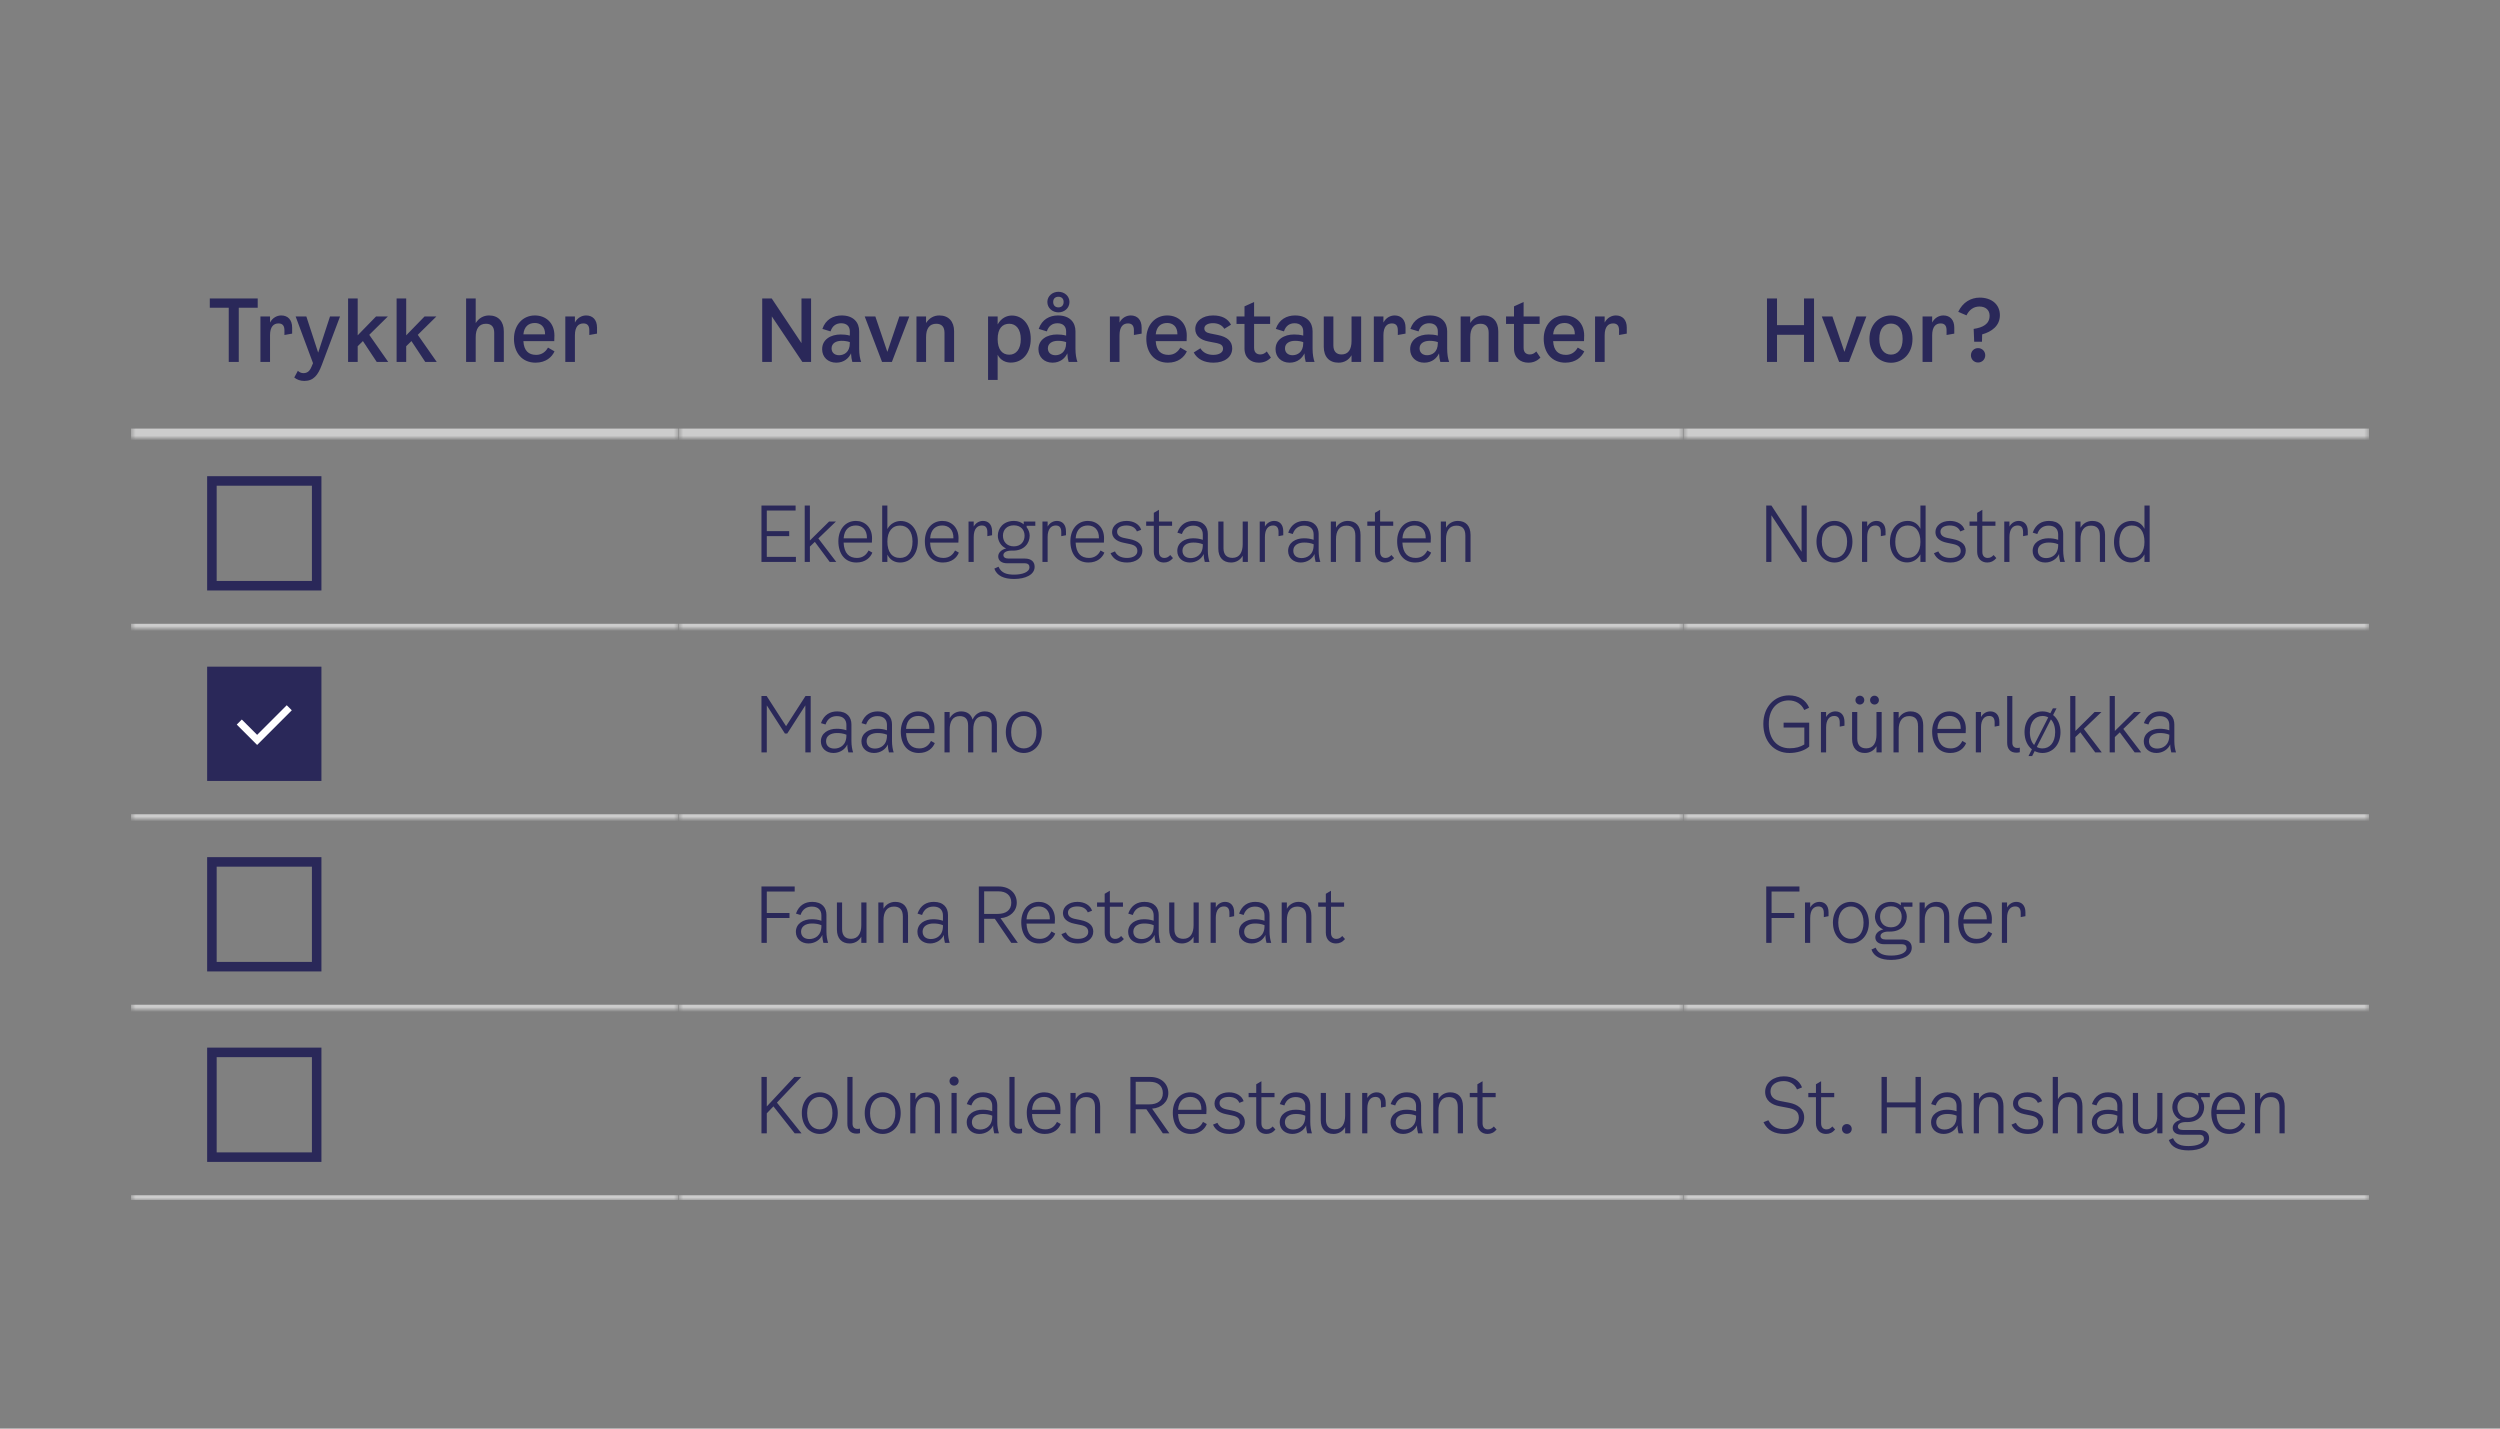 <svg width="525" height="300" viewBox="0 0 525 300" fill="none" xmlns="http://www.w3.org/2000/svg">
<rect x="0" y="0" width="525" height="300" fill="#808080" stroke="none"/>
<g clip-path="url(#clip0_892_13596)">
<g clip-path="url(#clip1_892_13596)">
<mask id="path-1-inside-1_892_13596" fill="white">
<path d="M27.5 48H142.5V92H27.5V48Z"/>
</mask>
<path d="M142.5 92V90H27.5V92V94H142.5V92Z" fill="#CCCCCC" mask="url(#path-1-inside-1_892_13596)"/>
<path d="M54.12 62.68V64.624H50.142V76H48.036V64.624H44.058V62.68H54.12ZM59.064 66.244C60.45 66.244 61.35 67.162 61.35 68.8V70.06L59.73 70.348V69.376C59.73 68.512 59.424 67.918 58.488 67.918C57.462 67.918 56.706 68.602 56.706 70.42V76H54.69V66.46H56.706V67.738C57.246 66.676 58.236 66.244 59.064 66.244ZM69.3 66.46H71.406L67.536 76.738C66.78 78.736 65.862 79.996 63.9 79.996C63.108 79.996 62.352 79.744 61.794 79.276L62.55 77.872C62.91 78.196 63.27 78.358 63.738 78.358C64.476 78.358 65.016 77.998 65.412 77.026L65.736 76.27L62.082 66.46H64.332L66.816 74.056L69.3 66.46ZM79.11 76L76.212 71.626L75.114 72.706V76H73.098V62.68H75.114V70.42L78.966 66.46H81.45L77.544 70.312L81.522 76H79.11ZM89.299 76L86.401 71.626L85.303 72.706V76H83.287V62.68H85.303V70.42L89.155 66.46H91.639L87.733 70.312L91.711 76H89.299ZM102.705 66.244C104.649 66.244 105.801 67.504 105.801 69.574V76H103.785V69.898C103.785 68.584 103.155 67.99 102.057 67.99C100.635 67.99 99.897 68.98 99.897 70.834V76H97.881V62.68H99.897V67.846C100.545 66.82 101.517 66.244 102.705 66.244ZM115.079 72.994L116.447 73.786C115.907 74.974 114.647 76.162 112.469 76.162C109.643 76.162 107.933 74.074 107.933 71.14C107.933 68.242 109.787 66.244 112.325 66.244C114.575 66.244 116.429 67.756 116.429 70.456L116.393 71.644H109.913C110.021 73.66 111.011 74.524 112.595 74.524C113.765 74.524 114.575 73.894 115.079 72.994ZM112.325 67.828C111.101 67.828 110.075 68.476 109.913 70.204H114.467C114.485 68.512 113.441 67.828 112.325 67.828ZM123.089 66.244C124.475 66.244 125.375 67.162 125.375 68.8V70.06L123.755 70.348V69.376C123.755 68.512 123.449 67.918 122.513 67.918C121.487 67.918 120.731 68.602 120.731 70.42V76H118.715V66.46H120.731V67.738C121.271 66.676 122.261 66.244 123.089 66.244Z" fill="#2A2859"/>
<mask id="path-4-inside-2_892_13596" fill="white">
<path d="M27.5 92H142.5V132H27.5V92Z"/>
</mask>
<path d="M142.5 132V131H27.5V132V133H142.5V132Z" fill="#CCCCCC" mask="url(#path-4-inside-2_892_13596)"/>
<rect x="44.5" y="101" width="22" height="22" stroke="#2A2859" stroke-width="2"/>
<mask id="path-7-inside-3_892_13596" fill="white">
<path d="M27.5 132H142.5V172H27.5V132Z"/>
</mask>
<path d="M142.5 172V171H27.5V172V173H142.5V172Z" fill="#CCCCCC" mask="url(#path-7-inside-3_892_13596)"/>
<rect x="44.5" y="141" width="22" height="22" fill="#2A2859"/>
<rect x="44.5" y="141" width="22" height="22" stroke="#2A2859" stroke-width="2"/>
<path fill-rule="evenodd" clip-rule="evenodd" d="M61.278 149.161L53.998 156.441L49.717 152.161L50.778 151.1L53.998 154.32L60.217 148.1L61.278 149.161Z" fill="white"/>
<mask id="path-11-inside-4_892_13596" fill="white">
<path d="M27.5 172H142.5V212H27.5V172Z"/>
</mask>
<path d="M142.5 212V211H27.5V212V213H142.5V212Z" fill="#CCCCCC" mask="url(#path-11-inside-4_892_13596)"/>
<rect x="44.5" y="181" width="22" height="22" stroke="#2A2859" stroke-width="2"/>
<mask id="path-14-inside-5_892_13596" fill="white">
<path d="M27.5 212H142.5V252H27.5V212Z"/>
</mask>
<path d="M142.5 252V251H27.5V252V253H142.5V252Z" fill="#CCCCCC" mask="url(#path-14-inside-5_892_13596)"/>
<rect x="44.5" y="221" width="22" height="22" stroke="#2A2859" stroke-width="2"/>
</g>
<g clip-path="url(#clip2_892_13596)">
<mask id="path-17-inside-6_892_13596" fill="white">
<path d="M142.5 48H353.5V92H142.5V48Z"/>
</mask>
<path d="M353.5 92V90H142.5V92V94H353.5V92Z" fill="#CCCCCC" mask="url(#path-17-inside-6_892_13596)"/>
<path d="M168.31 62.68H170.326V76H168.49L162.082 66.442V76H160.066V62.68H162.064L168.31 72.058V62.68ZM180.839 76H178.985C178.841 75.514 178.751 74.938 178.715 74.2C178.265 75.19 177.257 76.162 175.601 76.162C173.873 76.162 172.649 74.992 172.649 73.336C172.649 71.266 174.485 70.24 176.537 70.24C177.185 70.24 177.797 70.294 178.463 70.474V69.574C178.463 68.548 177.815 67.882 176.645 67.882C175.547 67.882 174.773 68.476 174.413 69.592L172.703 69.07C173.387 67.054 175.025 66.244 176.735 66.244C179.273 66.244 180.425 67.738 180.425 69.556V73.246C180.425 74.38 180.605 75.388 180.839 76ZM178.463 72.058V71.842C177.887 71.644 177.329 71.572 176.735 71.572C175.547 71.572 174.629 72.112 174.629 73.156C174.629 74.038 175.259 74.596 176.213 74.596C177.185 74.596 178.463 74.02 178.463 72.058ZM188.863 66.46H190.951L187.297 76H185.227L181.591 66.46H183.823L186.343 73.894L188.863 66.46ZM197.264 66.244C199.208 66.244 200.36 67.504 200.36 69.574V76H198.344V69.898C198.344 68.584 197.714 67.99 196.616 67.99C195.194 67.99 194.474 68.98 194.474 70.834V76H192.458V66.46H194.474V67.828C195.122 66.82 196.076 66.244 197.264 66.244ZM212.495 66.262C214.799 66.262 216.455 68.224 216.455 71.14C216.455 74.128 214.781 76.144 212.261 76.144C211.181 76.144 210.119 75.676 209.507 74.506V79.78H207.491V66.46H209.507V68.134C210.245 66.802 211.397 66.262 212.495 66.262ZM211.955 74.488C213.341 74.488 214.367 73.372 214.367 71.23C214.367 69.088 213.341 67.99 211.955 67.99C210.479 67.99 209.507 68.998 209.507 71.212C209.507 73.426 210.479 74.488 211.955 74.488ZM222.266 65.596C221.006 65.596 219.944 64.678 219.944 63.418C219.944 62.176 221.006 61.276 222.266 61.276C223.544 61.276 224.588 62.176 224.588 63.418C224.588 64.678 223.544 65.596 222.266 65.596ZM222.266 62.32C221.636 62.32 221.168 62.68 221.168 63.418C221.168 64.156 221.636 64.552 222.266 64.552C222.896 64.552 223.364 64.156 223.364 63.418C223.364 62.68 222.896 62.32 222.266 62.32ZM226.262 76H224.408C224.264 75.514 224.174 74.938 224.138 74.2C223.688 75.19 222.68 76.162 221.024 76.162C219.296 76.162 218.072 74.992 218.072 73.336C218.072 71.266 219.908 70.24 221.96 70.24C222.608 70.24 223.22 70.294 223.886 70.474V69.574C223.886 68.548 223.238 67.882 222.068 67.882C220.97 67.882 220.196 68.476 219.836 69.592L218.126 69.07C218.81 67.054 220.448 66.244 222.158 66.244C224.696 66.244 225.848 67.738 225.848 69.556V73.246C225.848 74.38 226.028 75.388 226.262 76ZM223.886 72.058V71.842C223.31 71.644 222.752 71.572 222.158 71.572C220.97 71.572 220.052 72.112 220.052 73.156C220.052 74.038 220.682 74.596 221.636 74.596C222.608 74.596 223.886 74.02 223.886 72.058ZM237.457 66.244C238.843 66.244 239.743 67.162 239.743 68.8V70.06L238.123 70.348V69.376C238.123 68.512 237.817 67.918 236.881 67.918C235.855 67.918 235.099 68.602 235.099 70.42V76H233.083V66.46H235.099V67.738C235.639 66.676 236.629 66.244 237.457 66.244ZM247.872 72.994L249.24 73.786C248.7 74.974 247.44 76.162 245.262 76.162C242.436 76.162 240.726 74.074 240.726 71.14C240.726 68.242 242.58 66.244 245.118 66.244C247.368 66.244 249.222 67.756 249.222 70.456L249.186 71.644H242.706C242.814 73.66 243.804 74.524 245.388 74.524C246.558 74.524 247.368 73.894 247.872 72.994ZM245.118 67.828C243.894 67.828 242.868 68.476 242.706 70.204H247.26C247.278 68.512 246.234 67.828 245.118 67.828ZM251.005 69.088C251.005 67.468 252.499 66.244 254.749 66.244C256.603 66.244 257.845 66.91 258.511 68.188L257.107 69.052C256.675 68.314 255.811 67.864 254.731 67.864C253.651 67.864 252.913 68.278 252.913 68.962C252.913 69.52 253.291 69.862 254.137 70.024L255.739 70.348C257.755 70.744 258.763 71.698 258.763 73.156C258.763 74.956 257.197 76.162 254.839 76.162C252.841 76.162 251.419 75.406 250.681 74.02L252.085 73.138C252.607 74.02 253.525 74.524 254.785 74.524C256.009 74.524 256.837 74.038 256.837 73.246C256.837 72.598 256.441 72.238 255.559 72.058L253.795 71.716C251.995 71.374 251.005 70.456 251.005 69.088ZM263.36 73.048C263.36 74.11 264.008 74.434 264.674 74.434C265.196 74.434 265.61 74.218 266.024 73.804L266.888 75.1C266.168 75.82 265.376 76.162 264.35 76.162C262.694 76.162 261.344 75.154 261.344 73.174V68.026H259.67V66.46H261.344V64.336L263.36 63.418V66.46H266.726V68.026H263.36V73.048ZM276.056 76H274.202C274.058 75.514 273.968 74.938 273.932 74.2C273.482 75.19 272.474 76.162 270.818 76.162C269.09 76.162 267.866 74.992 267.866 73.336C267.866 71.266 269.702 70.24 271.754 70.24C272.402 70.24 273.014 70.294 273.68 70.474V69.574C273.68 68.548 273.032 67.882 271.862 67.882C270.764 67.882 269.99 68.476 269.63 69.592L267.92 69.07C268.604 67.054 270.242 66.244 271.952 66.244C274.49 66.244 275.642 67.738 275.642 69.556V73.246C275.642 74.38 275.822 75.388 276.056 76ZM273.68 72.058V71.842C273.104 71.644 272.546 71.572 271.952 71.572C270.764 71.572 269.846 72.112 269.846 73.156C269.846 74.038 270.476 74.596 271.43 74.596C272.402 74.596 273.68 74.02 273.68 72.058ZM283.824 66.46H285.84V76H283.824V74.596C283.212 75.64 282.258 76.162 281.088 76.162C279.126 76.162 277.992 74.902 277.992 72.832V66.46H280.008V72.526C280.008 73.768 280.62 74.434 281.718 74.434C283.122 74.434 283.824 73.426 283.824 71.572V66.46ZM292.876 66.244C294.262 66.244 295.162 67.162 295.162 68.8V70.06L293.542 70.348V69.376C293.542 68.512 293.236 67.918 292.3 67.918C291.274 67.918 290.518 68.602 290.518 70.42V76H288.502V66.46H290.518V67.738C291.058 66.676 292.048 66.244 292.876 66.244ZM304.32 76H302.466C302.322 75.514 302.232 74.938 302.196 74.2C301.746 75.19 300.738 76.162 299.082 76.162C297.354 76.162 296.13 74.992 296.13 73.336C296.13 71.266 297.966 70.24 300.018 70.24C300.666 70.24 301.278 70.294 301.944 70.474V69.574C301.944 68.548 301.296 67.882 300.126 67.882C299.028 67.882 298.254 68.476 297.894 69.592L296.184 69.07C296.868 67.054 298.506 66.244 300.216 66.244C302.754 66.244 303.906 67.738 303.906 69.556V73.246C303.906 74.38 304.086 75.388 304.32 76ZM301.944 72.058V71.842C301.368 71.644 300.81 71.572 300.216 71.572C299.028 71.572 298.11 72.112 298.11 73.156C298.11 74.038 298.74 74.596 299.694 74.596C300.666 74.596 301.944 74.02 301.944 72.058ZM311.541 66.244C313.485 66.244 314.637 67.504 314.637 69.574V76H312.621V69.898C312.621 68.584 311.991 67.99 310.893 67.99C309.471 67.99 308.751 68.98 308.751 70.834V76H306.735V66.46H308.751V67.828C309.399 66.82 310.353 66.244 311.541 66.244ZM319.957 73.048C319.957 74.11 320.605 74.434 321.271 74.434C321.793 74.434 322.207 74.218 322.621 73.804L323.485 75.1C322.765 75.82 321.973 76.162 320.947 76.162C319.291 76.162 317.941 75.154 317.941 73.174V68.026H316.267V66.46H317.941V64.336L319.957 63.418V66.46H323.323V68.026H319.957V73.048ZM331.326 72.994L332.694 73.786C332.154 74.974 330.894 76.162 328.716 76.162C325.89 76.162 324.18 74.074 324.18 71.14C324.18 68.242 326.034 66.244 328.572 66.244C330.822 66.244 332.676 67.756 332.676 70.456L332.64 71.644H326.16C326.268 73.66 327.258 74.524 328.842 74.524C330.012 74.524 330.822 73.894 331.326 72.994ZM328.572 67.828C327.348 67.828 326.322 68.476 326.16 70.204H330.714C330.732 68.512 329.688 67.828 328.572 67.828ZM339.337 66.244C340.723 66.244 341.623 67.162 341.623 68.8V70.06L340.003 70.348V69.376C340.003 68.512 339.697 67.918 338.761 67.918C337.735 67.918 336.979 68.602 336.979 70.42V76H334.963V66.46H336.979V67.738C337.519 66.676 338.509 66.244 339.337 66.244Z" fill="#2A2859"/>
<mask id="path-20-inside-7_892_13596" fill="white">
<path d="M142.5 92H353.5V132H142.5V92Z"/>
</mask>
<path d="M353.5 132V131H142.5V132V133H353.5V132Z" fill="#CCCCCC" mask="url(#path-20-inside-7_892_13596)"/>
<path d="M161.028 116.944H167.14V118H159.908V106.16H167.076V107.216H161.028V111.536H165.732V112.592H161.028V116.944ZM174.237 118L171.117 113.792L170.077 114.784V118H168.989V106.16H170.077V113.504L174.109 109.52H175.549L171.853 113.072L175.613 118H174.237ZM182.393 115.6L183.193 116.048C182.793 117.072 181.737 118.128 179.849 118.128C177.465 118.128 176.057 116.352 176.057 113.648C176.057 111.168 177.529 109.392 179.737 109.392C181.561 109.392 183.129 110.704 183.129 113.008L183.097 113.952H177.161C177.257 116.208 178.329 117.168 179.961 117.168C181.241 117.168 181.993 116.432 182.393 115.6ZM179.737 110.352C178.457 110.352 177.305 111.04 177.161 113.056H182.057C182.105 111.152 180.985 110.352 179.737 110.352ZM189.133 109.408C191.293 109.408 192.749 111.216 192.749 113.68C192.749 116.288 191.277 118.128 189.005 118.128C187.821 118.128 186.861 117.536 186.349 116.464V118H185.261V106.16H186.349V111.104C186.909 110.016 188.029 109.408 189.133 109.408ZM189.005 117.168C190.589 117.168 191.629 115.952 191.629 113.728C191.629 111.584 190.589 110.368 189.021 110.368C187.325 110.368 186.349 111.632 186.349 113.712C186.349 115.92 187.309 117.168 189.005 117.168ZM200.556 115.6L201.356 116.048C200.956 117.072 199.9 118.128 198.012 118.128C195.628 118.128 194.22 116.352 194.22 113.648C194.22 111.168 195.692 109.392 197.9 109.392C199.724 109.392 201.292 110.704 201.292 113.008L201.26 113.952H195.324C195.42 116.208 196.492 117.168 198.124 117.168C199.404 117.168 200.156 116.432 200.556 115.6ZM197.9 110.352C196.62 110.352 195.468 111.04 195.324 113.056H200.22C200.268 111.152 199.148 110.352 197.9 110.352ZM206.432 109.392C207.536 109.392 208.336 110.128 208.336 111.568V112.4L207.344 112.592V111.76C207.344 110.912 207.056 110.352 206.192 110.352C205.216 110.352 204.48 111.072 204.48 112.784V118H203.392V109.52H204.48V110.576C204.928 109.776 205.68 109.392 206.432 109.392ZM217.417 110.416H215.593V110.72C216.009 111.232 216.233 111.872 216.233 112.496C216.233 114.048 215.113 115.632 212.729 115.632H212.361C211.401 115.632 210.713 116 210.713 116.56C210.713 116.992 211.049 117.296 211.753 117.296H215.193C216.569 117.296 217.273 117.968 217.273 119.024C217.273 120.704 215.337 121.584 212.953 121.584C210.809 121.584 209.321 120.896 208.809 119.408L209.689 119.008C210.281 120.4 211.529 120.672 212.953 120.672C214.713 120.672 216.185 120.144 216.185 119.12C216.185 118.64 215.929 118.288 215.161 118.288H211.513C210.329 118.288 209.625 117.728 209.625 116.848C209.625 116.096 210.249 115.44 211.289 115.168C210.169 114.72 209.545 113.536 209.545 112.496C209.545 110.976 210.681 109.392 212.921 109.392C213.801 109.392 214.473 109.68 214.985 110.112V109.52H217.417V110.416ZM212.905 114.736C214.409 114.736 215.161 113.696 215.161 112.496C215.161 111.312 214.409 110.32 212.905 110.32C211.385 110.32 210.617 111.328 210.617 112.496C210.617 113.68 211.385 114.736 212.905 114.736ZM221.953 109.392C223.057 109.392 223.857 110.128 223.857 111.568V112.4L222.865 112.592V111.76C222.865 110.912 222.577 110.352 221.713 110.352C220.737 110.352 220.001 111.072 220.001 112.784V118H218.913V109.52H220.001V110.576C220.449 109.776 221.201 109.392 221.953 109.392ZM231.115 115.6L231.915 116.048C231.515 117.072 230.459 118.128 228.571 118.128C226.187 118.128 224.779 116.352 224.779 113.648C224.779 111.168 226.251 109.392 228.459 109.392C230.283 109.392 231.851 110.704 231.851 113.008L231.819 113.952H225.883C225.979 116.208 227.051 117.168 228.683 117.168C229.963 117.168 230.715 116.432 231.115 115.6ZM228.459 110.352C227.179 110.352 226.027 111.04 225.883 113.056H230.779C230.827 111.152 229.707 110.352 228.459 110.352ZM233.535 111.728C233.535 110.384 234.799 109.392 236.575 109.392C238.111 109.392 239.295 110.128 239.647 111.248L238.751 111.6C238.415 110.784 237.631 110.352 236.543 110.352C235.359 110.352 234.591 110.848 234.591 111.632C234.591 112.336 235.055 112.768 236.063 112.976L237.183 113.2C239.039 113.568 239.903 114.368 239.903 115.632C239.903 117.104 238.591 118.128 236.703 118.128C234.991 118.128 233.791 117.456 233.215 116.176L234.143 115.792C234.543 116.688 235.423 117.168 236.671 117.168C237.983 117.168 238.847 116.592 238.847 115.728C238.847 114.928 238.399 114.496 237.279 114.256L235.903 113.968C234.351 113.648 233.535 112.864 233.535 111.728ZM243.385 115.888C243.385 116.88 243.977 117.168 244.505 117.168C245.016 117.168 245.353 116.976 245.753 116.56L246.329 117.2C245.769 117.856 245.161 118.128 244.409 118.128C243.257 118.128 242.297 117.36 242.297 115.856V110.416H240.697V109.52H242.297V107.696L243.385 107.056V109.52H246.137V110.416H243.385V115.888ZM253.996 118H253.004C252.876 117.536 252.78 116.976 252.78 116.336C252.348 117.328 251.244 118.128 249.868 118.128C248.364 118.128 247.228 117.152 247.228 115.696C247.228 113.952 248.796 113.04 250.54 113.04C251.228 113.04 251.9 113.12 252.588 113.36V112.24C252.588 111.136 251.916 110.384 250.604 110.384C249.548 110.384 248.652 110.848 248.204 112.144L247.244 111.856C247.884 110.064 249.18 109.392 250.668 109.392C252.764 109.392 253.644 110.656 253.644 112.112V115.6C253.644 116.56 253.804 117.424 253.996 118ZM252.588 114.48V114.288C251.932 114.016 251.26 113.936 250.604 113.936C249.324 113.936 248.316 114.512 248.316 115.632C248.316 116.656 249.036 117.2 250.06 117.2C251.164 117.2 252.588 116.544 252.588 114.48ZM260.966 109.52H262.054V118H260.966V116.704C260.454 117.616 259.558 118.128 258.518 118.128C256.854 118.128 255.846 117.056 255.846 115.216V109.52H256.934V115.12C256.934 116.512 257.638 117.152 258.822 117.152C260.326 117.152 260.966 115.952 260.966 114.288V109.52ZM267.582 109.392C268.686 109.392 269.486 110.128 269.486 111.568V112.4L268.494 112.592V111.76C268.494 110.912 268.206 110.352 267.342 110.352C266.366 110.352 265.63 111.072 265.63 112.784V118H264.542V109.52H265.63V110.576C266.078 109.776 266.83 109.392 267.582 109.392ZM277.271 118H276.279C276.151 117.536 276.055 116.976 276.055 116.336C275.623 117.328 274.519 118.128 273.143 118.128C271.639 118.128 270.503 117.152 270.503 115.696C270.503 113.952 272.071 113.04 273.815 113.04C274.503 113.04 275.175 113.12 275.863 113.36V112.24C275.863 111.136 275.191 110.384 273.879 110.384C272.823 110.384 271.927 110.848 271.479 112.144L270.519 111.856C271.159 110.064 272.455 109.392 273.943 109.392C276.039 109.392 276.919 110.656 276.919 112.112V115.6C276.919 116.56 277.079 117.424 277.271 118ZM275.863 114.48V114.288C275.207 114.016 274.535 113.936 273.879 113.936C272.599 113.936 271.591 114.512 271.591 115.632C271.591 116.656 272.311 117.2 273.335 117.2C274.439 117.2 275.863 116.544 275.863 114.48ZM283.022 109.392C284.718 109.392 285.71 110.432 285.71 112.336V118H284.622V112.496C284.622 110.96 283.918 110.384 282.734 110.384C281.246 110.384 280.558 111.536 280.558 113.232V118H279.47V109.52H280.558V110.832C281.07 109.904 281.998 109.392 283.022 109.392ZM289.825 115.888C289.825 116.88 290.417 117.168 290.945 117.168C291.457 117.168 291.793 116.976 292.193 116.56L292.769 117.2C292.209 117.856 291.601 118.128 290.849 118.128C289.697 118.128 288.737 117.36 288.737 115.856V110.416H287.137V109.52H288.737V107.696L289.825 107.056V109.52H292.577V110.416H289.825V115.888ZM299.737 115.6L300.537 116.048C300.137 117.072 299.081 118.128 297.193 118.128C294.809 118.128 293.401 116.352 293.401 113.648C293.401 111.168 294.873 109.392 297.081 109.392C298.905 109.392 300.473 110.704 300.473 113.008L300.441 113.952H294.505C294.601 116.208 295.673 117.168 297.305 117.168C298.585 117.168 299.337 116.432 299.737 115.6ZM297.081 110.352C295.801 110.352 294.649 111.04 294.505 113.056H299.401C299.449 111.152 298.329 110.352 297.081 110.352ZM306.125 109.392C307.821 109.392 308.813 110.432 308.813 112.336V118H307.725V112.496C307.725 110.96 307.021 110.384 305.837 110.384C304.349 110.384 303.661 111.536 303.661 113.232V118H302.573V109.52H303.661V110.832C304.173 109.904 305.101 109.392 306.125 109.392Z" fill="#2A2859"/>
<mask id="path-23-inside-8_892_13596" fill="white">
<path d="M142.5 132H353.5V172H142.5V132Z"/>
</mask>
<path d="M353.5 172V171H142.5V172V173H353.5V172Z" fill="#CCCCCC" mask="url(#path-23-inside-8_892_13596)"/>
<path d="M169.156 146.16H170.244V158H169.124V148.128L165.316 154.048H164.836L161.028 148.128V158H159.908V146.16H160.996L165.076 152.496L169.156 146.16ZM179.152 158H178.16C178.032 157.536 177.936 156.976 177.936 156.336C177.504 157.328 176.4 158.128 175.024 158.128C173.52 158.128 172.384 157.152 172.384 155.696C172.384 153.952 173.952 153.04 175.696 153.04C176.384 153.04 177.056 153.12 177.744 153.36V152.24C177.744 151.136 177.072 150.384 175.76 150.384C174.704 150.384 173.808 150.848 173.36 152.144L172.4 151.856C173.04 150.064 174.336 149.392 175.824 149.392C177.92 149.392 178.8 150.656 178.8 152.112V155.6C178.8 156.56 178.96 157.424 179.152 158ZM177.744 154.48V154.288C177.088 154.016 176.416 153.936 175.76 153.936C174.48 153.936 173.472 154.512 173.472 155.632C173.472 156.656 174.192 157.2 175.216 157.2C176.32 157.2 177.744 156.544 177.744 154.48ZM187.671 158H186.679C186.551 157.536 186.455 156.976 186.455 156.336C186.023 157.328 184.919 158.128 183.543 158.128C182.039 158.128 180.903 157.152 180.903 155.696C180.903 153.952 182.471 153.04 184.215 153.04C184.903 153.04 185.575 153.12 186.263 153.36V152.24C186.263 151.136 185.591 150.384 184.279 150.384C183.223 150.384 182.327 150.848 181.879 152.144L180.919 151.856C181.559 150.064 182.855 149.392 184.343 149.392C186.439 149.392 187.319 150.656 187.319 152.112V155.6C187.319 156.56 187.479 157.424 187.671 158ZM186.263 154.48V154.288C185.607 154.016 184.935 153.936 184.279 153.936C182.999 153.936 181.991 154.512 181.991 155.632C181.991 156.656 182.711 157.2 183.735 157.2C184.839 157.2 186.263 156.544 186.263 154.48ZM195.505 155.6L196.306 156.048C195.905 157.072 194.849 158.128 192.961 158.128C190.577 158.128 189.169 156.352 189.169 153.648C189.169 151.168 190.641 149.392 192.849 149.392C194.674 149.392 196.241 150.704 196.241 153.008L196.209 153.952H190.273C190.369 156.208 191.441 157.168 193.073 157.168C194.353 157.168 195.105 156.432 195.505 155.6ZM192.849 150.352C191.569 150.352 190.417 151.04 190.273 153.056H195.169C195.217 151.152 194.097 150.352 192.849 150.352ZM206.79 149.392C208.406 149.392 209.35 150.416 209.35 152.176V158H208.262V152.336C208.262 150.96 207.606 150.384 206.502 150.384C205.014 150.384 204.39 151.536 204.39 153.232V158H203.302V152.336C203.302 150.96 202.646 150.384 201.542 150.384C200.054 150.384 199.43 151.536 199.43 153.232V158H198.342V149.52H199.43V150.848C199.942 149.904 200.838 149.392 201.83 149.392C203.094 149.392 203.942 150.016 204.246 151.12C204.726 150 205.702 149.392 206.79 149.392ZM214.999 158.128C212.903 158.128 211.223 156.4 211.223 153.744C211.223 151.12 212.887 149.392 214.999 149.392C217.111 149.392 218.775 151.12 218.775 153.744C218.775 156.4 217.095 158.128 214.999 158.128ZM214.999 157.168C216.455 157.168 217.655 156.016 217.655 153.744C217.655 151.488 216.439 150.352 214.999 150.352C213.559 150.352 212.343 151.488 212.343 153.744C212.343 156.016 213.543 157.168 214.999 157.168Z" fill="#2A2859"/>
<mask id="path-26-inside-9_892_13596" fill="white">
<path d="M142.5 172H353.5V212H142.5V172Z"/>
</mask>
<path d="M353.5 212V211H142.5V212V213H353.5V212Z" fill="#CCCCCC" mask="url(#path-26-inside-9_892_13596)"/>
<path d="M161.028 198H159.908V186.16H166.884V187.216H161.028V191.728H165.796V192.784H161.028V198ZM173.902 198H172.91C172.782 197.536 172.686 196.976 172.686 196.336C172.254 197.328 171.15 198.128 169.774 198.128C168.27 198.128 167.134 197.152 167.134 195.696C167.134 193.952 168.702 193.04 170.446 193.04C171.134 193.04 171.806 193.12 172.494 193.36V192.24C172.494 191.136 171.822 190.384 170.51 190.384C169.454 190.384 168.558 190.848 168.11 192.144L167.15 191.856C167.79 190.064 169.086 189.392 170.574 189.392C172.67 189.392 173.55 190.656 173.55 192.112V195.6C173.55 196.56 173.71 197.424 173.902 198ZM172.494 194.48V194.288C171.838 194.016 171.166 193.936 170.51 193.936C169.23 193.936 168.222 194.512 168.222 195.632C168.222 196.656 168.942 197.2 169.966 197.2C171.07 197.2 172.494 196.544 172.494 194.48ZM180.873 189.52H181.961V198H180.873V196.704C180.361 197.616 179.465 198.128 178.425 198.128C176.761 198.128 175.753 197.056 175.753 195.216V189.52H176.841V195.12C176.841 196.512 177.545 197.152 178.729 197.152C180.233 197.152 180.873 195.952 180.873 194.288V189.52ZM188 189.392C189.696 189.392 190.688 190.432 190.688 192.336V198H189.6V192.496C189.6 190.96 188.896 190.384 187.712 190.384C186.224 190.384 185.536 191.536 185.536 193.232V198H184.448V189.52H185.536V190.832C186.048 189.904 186.976 189.392 188 189.392ZM199.427 198H198.435C198.307 197.536 198.211 196.976 198.211 196.336C197.779 197.328 196.675 198.128 195.299 198.128C193.795 198.128 192.659 197.152 192.659 195.696C192.659 193.952 194.227 193.04 195.971 193.04C196.659 193.04 197.331 193.12 198.019 193.36V192.24C198.019 191.136 197.347 190.384 196.035 190.384C194.979 190.384 194.083 190.848 193.635 192.144L192.675 191.856C193.315 190.064 194.611 189.392 196.099 189.392C198.195 189.392 199.075 190.656 199.075 192.112V195.6C199.075 196.56 199.235 197.424 199.427 198ZM198.019 194.48V194.288C197.363 194.016 196.691 193.936 196.035 193.936C194.755 193.936 193.747 194.512 193.747 195.632C193.747 196.656 194.467 197.2 195.491 197.2C196.595 197.2 198.019 196.544 198.019 194.48ZM210.112 192.816L213.744 198H212.368L208.912 192.944H206.672V198H205.552V186.16H209.744C211.936 186.16 213.52 187.52 213.52 189.552C213.52 191.36 212.096 192.672 210.112 192.816ZM206.672 191.92H209.504C211.232 191.92 212.368 191.152 212.368 189.552C212.368 187.952 211.216 187.184 209.712 187.184H206.672V191.92ZM220.799 195.6L221.599 196.048C221.199 197.072 220.143 198.128 218.255 198.128C215.871 198.128 214.463 196.352 214.463 193.648C214.463 191.168 215.935 189.392 218.143 189.392C219.967 189.392 221.535 190.704 221.535 193.008L221.503 193.952H215.567C215.663 196.208 216.735 197.168 218.367 197.168C219.647 197.168 220.399 196.432 220.799 195.6ZM218.143 190.352C216.863 190.352 215.711 191.04 215.567 193.056H220.463C220.511 191.152 219.391 190.352 218.143 190.352ZM223.219 191.728C223.219 190.384 224.483 189.392 226.259 189.392C227.795 189.392 228.979 190.128 229.331 191.248L228.435 191.6C228.099 190.784 227.315 190.352 226.227 190.352C225.043 190.352 224.275 190.848 224.275 191.632C224.275 192.336 224.739 192.768 225.747 192.976L226.867 193.2C228.723 193.568 229.587 194.368 229.587 195.632C229.587 197.104 228.275 198.128 226.387 198.128C224.675 198.128 223.475 197.456 222.899 196.176L223.827 195.792C224.227 196.688 225.107 197.168 226.355 197.168C227.667 197.168 228.531 196.592 228.531 195.728C228.531 194.928 228.083 194.496 226.963 194.256L225.587 193.968C224.035 193.648 223.219 192.864 223.219 191.728ZM233.069 195.888C233.069 196.88 233.661 197.168 234.189 197.168C234.701 197.168 235.037 196.976 235.437 196.56L236.013 197.2C235.453 197.856 234.845 198.128 234.093 198.128C232.941 198.128 231.981 197.36 231.981 195.856V190.416H230.381V189.52H231.981V187.696L233.069 187.056V189.52H235.821V190.416H233.069V195.888ZM243.68 198H242.688C242.56 197.536 242.464 196.976 242.464 196.336C242.032 197.328 240.928 198.128 239.552 198.128C238.048 198.128 236.912 197.152 236.912 195.696C236.912 193.952 238.48 193.04 240.224 193.04C240.912 193.04 241.584 193.12 242.272 193.36V192.24C242.272 191.136 241.6 190.384 240.288 190.384C239.232 190.384 238.336 190.848 237.888 192.144L236.928 191.856C237.568 190.064 238.864 189.392 240.352 189.392C242.448 189.392 243.328 190.656 243.328 192.112V195.6C243.328 196.56 243.488 197.424 243.68 198ZM242.272 194.48V194.288C241.616 194.016 240.944 193.936 240.288 193.936C239.008 193.936 238 194.512 238 195.632C238 196.656 238.72 197.2 239.744 197.2C240.848 197.2 242.272 196.544 242.272 194.48ZM250.651 189.52H251.739V198H250.651V196.704C250.139 197.616 249.243 198.128 248.203 198.128C246.539 198.128 245.531 197.056 245.531 195.216V189.52H246.619V195.12C246.619 196.512 247.323 197.152 248.507 197.152C250.011 197.152 250.651 195.952 250.651 194.288V189.52ZM257.266 189.392C258.37 189.392 259.17 190.128 259.17 191.568V192.4L258.178 192.592V191.76C258.178 190.912 257.89 190.352 257.026 190.352C256.05 190.352 255.314 191.072 255.314 192.784V198H254.226V189.52H255.314V190.576C255.762 189.776 256.514 189.392 257.266 189.392ZM266.955 198H265.963C265.835 197.536 265.739 196.976 265.739 196.336C265.307 197.328 264.203 198.128 262.827 198.128C261.323 198.128 260.187 197.152 260.187 195.696C260.187 193.952 261.755 193.04 263.499 193.04C264.187 193.04 264.859 193.12 265.547 193.36V192.24C265.547 191.136 264.875 190.384 263.563 190.384C262.507 190.384 261.611 190.848 261.163 192.144L260.203 191.856C260.843 190.064 262.139 189.392 263.627 189.392C265.723 189.392 266.603 190.656 266.603 192.112V195.6C266.603 196.56 266.763 197.424 266.955 198ZM265.547 194.48V194.288C264.891 194.016 264.219 193.936 263.563 193.936C262.283 193.936 261.275 194.512 261.275 195.632C261.275 196.656 261.995 197.2 263.019 197.2C264.123 197.2 265.547 196.544 265.547 194.48ZM272.706 189.392C274.402 189.392 275.394 190.432 275.394 192.336V198H274.306V192.496C274.306 190.96 273.602 190.384 272.418 190.384C270.93 190.384 270.242 191.536 270.242 193.232V198H269.154V189.52H270.242V190.832C270.754 189.904 271.682 189.392 272.706 189.392ZM279.51 195.888C279.51 196.88 280.102 197.168 280.63 197.168C281.141 197.168 281.478 196.976 281.878 196.56L282.454 197.2C281.894 197.856 281.286 198.128 280.534 198.128C279.382 198.128 278.422 197.36 278.422 195.856V190.416H276.822V189.52H278.422V187.696L279.51 187.056V189.52H282.262V190.416H279.51V195.888Z" fill="#2A2859"/>
<mask id="path-29-inside-10_892_13596" fill="white">
<path d="M142.5 212H353.5V252H142.5V212Z"/>
</mask>
<path d="M353.5 252V251H142.5V252V253H353.5V252Z" fill="#CCCCCC" mask="url(#path-29-inside-10_892_13596)"/>
<path d="M166.884 238L162.42 232.336L161.028 233.792V238H159.908V226.16H161.028V232.352L166.804 226.16H168.26L163.156 231.552L168.324 238H166.884ZM172.158 238.128C170.062 238.128 168.382 236.4 168.382 233.744C168.382 231.12 170.046 229.392 172.158 229.392C174.27 229.392 175.934 231.12 175.934 233.744C175.934 236.4 174.254 238.128 172.158 238.128ZM172.158 237.168C173.614 237.168 174.814 236.016 174.814 233.744C174.814 231.488 173.598 230.352 172.158 230.352C170.718 230.352 169.502 231.488 169.502 233.744C169.502 236.016 170.702 237.168 172.158 237.168ZM180.601 237.968C180.345 238.032 180.137 238.064 179.897 238.064C178.569 238.064 177.945 237.232 177.945 235.984V226.16H179.033V235.984C179.033 236.704 179.417 237.072 180.089 237.072C180.265 237.072 180.441 237.056 180.601 237.008V237.968ZM185.367 238.128C183.271 238.128 181.591 236.4 181.591 233.744C181.591 231.12 183.255 229.392 185.367 229.392C187.479 229.392 189.143 231.12 189.143 233.744C189.143 236.4 187.463 238.128 185.367 238.128ZM185.367 237.168C186.823 237.168 188.023 236.016 188.023 233.744C188.023 231.488 186.807 230.352 185.367 230.352C183.927 230.352 182.711 231.488 182.711 233.744C182.711 236.016 183.911 237.168 185.367 237.168ZM194.706 229.392C196.402 229.392 197.394 230.432 197.394 232.336V238H196.306V232.496C196.306 230.96 195.602 230.384 194.418 230.384C192.93 230.384 192.242 231.536 192.242 233.232V238H191.154V229.52H192.242V230.832C192.754 229.904 193.682 229.392 194.706 229.392ZM200.358 227.984C199.83 227.984 199.398 227.568 199.398 227.024C199.398 226.48 199.83 226.064 200.358 226.064C200.886 226.064 201.318 226.48 201.318 227.024C201.318 227.568 200.886 227.984 200.358 227.984ZM199.814 238V229.52H200.902V238H199.814ZM209.777 238H208.785C208.657 237.536 208.561 236.976 208.561 236.336C208.129 237.328 207.025 238.128 205.649 238.128C204.145 238.128 203.009 237.152 203.009 235.696C203.009 233.952 204.577 233.04 206.321 233.04C207.009 233.04 207.681 233.12 208.369 233.36V232.24C208.369 231.136 207.697 230.384 206.385 230.384C205.329 230.384 204.433 230.848 203.985 232.144L203.025 231.856C203.665 230.064 204.961 229.392 206.449 229.392C208.545 229.392 209.425 230.656 209.425 232.112V235.6C209.425 236.56 209.585 237.424 209.777 238ZM208.369 234.48V234.288C207.713 234.016 207.041 233.936 206.385 233.936C205.105 233.936 204.097 234.512 204.097 235.632C204.097 236.656 204.817 237.2 205.841 237.2C206.945 237.2 208.369 236.544 208.369 234.48ZM214.632 237.968C214.376 238.032 214.168 238.064 213.928 238.064C212.6 238.064 211.976 237.232 211.976 235.984V226.16H213.064V235.984C213.064 236.704 213.448 237.072 214.12 237.072C214.296 237.072 214.472 237.056 214.632 237.008V237.968ZM221.959 235.6L222.759 236.048C222.359 237.072 221.303 238.128 219.415 238.128C217.031 238.128 215.623 236.352 215.623 233.648C215.623 231.168 217.095 229.392 219.303 229.392C221.127 229.392 222.695 230.704 222.695 233.008L222.663 233.952H216.727C216.823 236.208 217.895 237.168 219.527 237.168C220.807 237.168 221.559 236.432 221.959 235.6ZM219.303 230.352C218.023 230.352 216.871 231.04 216.727 233.056H221.623C221.671 231.152 220.551 230.352 219.303 230.352ZM228.347 229.392C230.043 229.392 231.035 230.432 231.035 232.336V238H229.947V232.496C229.947 230.96 229.243 230.384 228.059 230.384C226.571 230.384 225.883 231.536 225.883 233.232V238H224.795V229.52H225.883V230.832C226.395 229.904 227.323 229.392 228.347 229.392ZM241.94 232.816L245.572 238H244.196L240.74 232.944H238.5V238H237.38V226.16H241.572C243.764 226.16 245.348 227.52 245.348 229.552C245.348 231.36 243.924 232.672 241.94 232.816ZM238.5 231.92H241.332C243.06 231.92 244.196 231.152 244.196 229.552C244.196 227.952 243.044 227.184 241.54 227.184H238.5V231.92ZM252.627 235.6L253.427 236.048C253.027 237.072 251.971 238.128 250.083 238.128C247.699 238.128 246.291 236.352 246.291 233.648C246.291 231.168 247.763 229.392 249.971 229.392C251.795 229.392 253.363 230.704 253.363 233.008L253.331 233.952H247.395C247.491 236.208 248.563 237.168 250.195 237.168C251.475 237.168 252.227 236.432 252.627 235.6ZM249.971 230.352C248.691 230.352 247.539 231.04 247.395 233.056H252.291C252.339 231.152 251.219 230.352 249.971 230.352ZM255.048 231.728C255.048 230.384 256.312 229.392 258.088 229.392C259.624 229.392 260.808 230.128 261.16 231.248L260.264 231.6C259.928 230.784 259.144 230.352 258.056 230.352C256.872 230.352 256.104 230.848 256.104 231.632C256.104 232.336 256.568 232.768 257.576 232.976L258.696 233.2C260.552 233.568 261.416 234.368 261.416 235.632C261.416 237.104 260.104 238.128 258.216 238.128C256.504 238.128 255.304 237.456 254.728 236.176L255.656 235.792C256.056 236.688 256.936 237.168 258.184 237.168C259.496 237.168 260.36 236.592 260.36 235.728C260.36 234.928 259.912 234.496 258.792 234.256L257.416 233.968C255.864 233.648 255.048 232.864 255.048 231.728ZM264.897 235.888C264.897 236.88 265.489 237.168 266.017 237.168C266.529 237.168 266.865 236.976 267.265 236.56L267.841 237.2C267.281 237.856 266.673 238.128 265.921 238.128C264.769 238.128 263.809 237.36 263.809 235.856V230.416H262.209V229.52H263.809V227.696L264.897 227.056V229.52H267.649V230.416H264.897V235.888ZM275.509 238H274.517C274.389 237.536 274.293 236.976 274.293 236.336C273.861 237.328 272.757 238.128 271.381 238.128C269.877 238.128 268.741 237.152 268.741 235.696C268.741 233.952 270.309 233.04 272.053 233.04C272.741 233.04 273.413 233.12 274.101 233.36V232.24C274.101 231.136 273.429 230.384 272.117 230.384C271.061 230.384 270.164 230.848 269.717 232.144L268.757 231.856C269.397 230.064 270.693 229.392 272.181 229.392C274.277 229.392 275.157 230.656 275.157 232.112V235.6C275.157 236.56 275.317 237.424 275.509 238ZM274.101 234.48V234.288C273.445 234.016 272.773 233.936 272.117 233.936C270.837 233.936 269.829 234.512 269.829 235.632C269.829 236.656 270.549 237.2 271.573 237.2C272.677 237.2 274.101 236.544 274.101 234.48ZM282.479 229.52H283.567V238H282.479V236.704C281.967 237.616 281.071 238.128 280.031 238.128C278.367 238.128 277.359 237.056 277.359 235.216V229.52H278.447V235.12C278.447 236.512 279.151 237.152 280.335 237.152C281.839 237.152 282.479 235.952 282.479 234.288V229.52ZM289.094 229.392C290.198 229.392 290.998 230.128 290.998 231.568V232.4L290.006 232.592V231.76C290.006 230.912 289.718 230.352 288.854 230.352C287.878 230.352 287.142 231.072 287.142 232.784V238H286.054V229.52H287.142V230.576C287.59 229.776 288.342 229.392 289.094 229.392ZM298.783 238H297.791C297.663 237.536 297.567 236.976 297.567 236.336C297.135 237.328 296.031 238.128 294.655 238.128C293.151 238.128 292.015 237.152 292.015 235.696C292.015 233.952 293.583 233.04 295.327 233.04C296.015 233.04 296.687 233.12 297.375 233.36V232.24C297.375 231.136 296.703 230.384 295.391 230.384C294.335 230.384 293.439 230.848 292.991 232.144L292.031 231.856C292.671 230.064 293.967 229.392 295.455 229.392C297.551 229.392 298.431 230.656 298.431 232.112V235.6C298.431 236.56 298.591 237.424 298.783 238ZM297.375 234.48V234.288C296.719 234.016 296.047 233.936 295.391 233.936C294.111 233.936 293.103 234.512 293.103 235.632C293.103 236.656 293.823 237.2 294.847 237.2C295.951 237.2 297.375 236.544 297.375 234.48ZM304.534 229.392C306.23 229.392 307.222 230.432 307.222 232.336V238H306.134V232.496C306.134 230.96 305.43 230.384 304.246 230.384C302.758 230.384 302.07 231.536 302.07 233.232V238H300.982V229.52H302.07V230.832C302.582 229.904 303.51 229.392 304.534 229.392ZM311.338 235.888C311.338 236.88 311.93 237.168 312.458 237.168C312.97 237.168 313.306 236.976 313.706 236.56L314.282 237.2C313.722 237.856 313.114 238.128 312.362 238.128C311.21 238.128 310.25 237.36 310.25 235.856V230.416H308.65V229.52H310.25V227.696L311.338 227.056V229.52H314.09V230.416H311.338V235.888Z" fill="#2A2859"/>
</g>
<g clip-path="url(#clip3_892_13596)">
<mask id="path-32-inside-11_892_13596" fill="white">
<path d="M353.5 48H497.5V92H353.5V48Z"/>
</mask>
<path d="M497.5 92V90H353.5V92V94H497.5V92Z" fill="#CCCCCC" mask="url(#path-32-inside-11_892_13596)"/>
<path d="M378.842 62.68H380.948V76H378.842V70.312H373.172V76H371.066V62.68H373.172V68.278H378.842V62.68ZM389.85 66.46H391.938L388.284 76H386.214L382.578 66.46H384.81L387.33 73.894L389.85 66.46ZM397.105 76.18C394.621 76.18 392.587 74.236 392.587 71.176C392.587 68.188 394.603 66.244 397.105 66.244C399.607 66.244 401.623 68.188 401.623 71.176C401.623 74.236 399.589 76.18 397.105 76.18ZM397.105 74.47C398.455 74.47 399.553 73.426 399.553 71.176C399.553 68.908 398.437 67.954 397.105 67.954C395.773 67.954 394.657 68.908 394.657 71.176C394.657 73.426 395.773 74.47 397.105 74.47ZM408.113 66.244C409.499 66.244 410.399 67.162 410.399 68.8V70.06L408.779 70.348V69.376C408.779 68.512 408.473 67.918 407.537 67.918C406.511 67.918 405.755 68.602 405.755 70.42V76H403.739V66.46H405.755V67.738C406.295 66.676 407.285 66.244 408.113 66.244ZM415.748 62.5C418.232 62.5 419.978 63.922 419.978 66.19C419.978 68.44 418.232 69.664 416.252 70.222L416.216 71.77H414.578L414.47 69.07C416.414 68.782 417.818 68.044 417.818 66.298C417.818 65.128 417.008 64.372 415.676 64.372C414.47 64.372 413.552 65.038 412.958 66.226L411.23 65.488C412.166 63.49 413.876 62.5 415.748 62.5ZM415.388 73.102C416.252 73.102 416.9 73.768 416.9 74.614C416.9 75.46 416.252 76.126 415.388 76.126C414.542 76.126 413.894 75.46 413.894 74.614C413.894 73.768 414.542 73.102 415.388 73.102Z" fill="#2A2859"/>
<mask id="path-35-inside-12_892_13596" fill="white">
<path d="M353.5 92H497.5V132H353.5V92Z"/>
</mask>
<path d="M497.5 132V131H353.5V132V133H497.5V132Z" fill="#CCCCCC" mask="url(#path-35-inside-12_892_13596)"/>
<path d="M378.332 106.16H379.42V118H378.428L371.996 108.208V118H370.908V106.16H371.996L378.332 115.872V106.16ZM385.236 118.128C383.14 118.128 381.46 116.4 381.46 113.744C381.46 111.12 383.124 109.392 385.236 109.392C387.348 109.392 389.012 111.12 389.012 113.744C389.012 116.4 387.332 118.128 385.236 118.128ZM385.236 117.168C386.692 117.168 387.892 116.016 387.892 113.744C387.892 111.488 386.676 110.352 385.236 110.352C383.796 110.352 382.58 111.488 382.58 113.744C382.58 116.016 383.78 117.168 385.236 117.168ZM394.063 109.392C395.167 109.392 395.967 110.128 395.967 111.568V112.4L394.975 112.592V111.76C394.975 110.912 394.687 110.352 393.823 110.352C392.847 110.352 392.111 111.072 392.111 112.784V118H391.023V109.52H392.111V110.576C392.559 109.776 393.311 109.392 394.063 109.392ZM403.288 106.16H404.376V118H403.288V116.416C402.728 117.504 401.608 118.112 400.504 118.112C398.344 118.112 396.888 116.304 396.888 113.84C396.888 111.232 398.36 109.392 400.632 109.392C401.816 109.392 402.776 109.984 403.288 111.056V106.16ZM400.616 117.152C402.312 117.152 403.288 115.888 403.288 113.808C403.288 111.6 402.328 110.352 400.632 110.352C399.048 110.352 398.008 111.568 398.008 113.792C398.008 115.936 399.048 117.152 400.616 117.152ZM406.441 111.728C406.441 110.384 407.705 109.392 409.481 109.392C411.017 109.392 412.201 110.128 412.553 111.248L411.657 111.6C411.321 110.784 410.537 110.352 409.449 110.352C408.265 110.352 407.497 110.848 407.497 111.632C407.497 112.336 407.961 112.768 408.969 112.976L410.089 113.2C411.945 113.568 412.809 114.368 412.809 115.632C412.809 117.104 411.497 118.128 409.609 118.128C407.897 118.128 406.697 117.456 406.121 116.176L407.049 115.792C407.449 116.688 408.329 117.168 409.577 117.168C410.889 117.168 411.753 116.592 411.753 115.728C411.753 114.928 411.305 114.496 410.185 114.256L408.809 113.968C407.257 113.648 406.441 112.864 406.441 111.728ZM416.291 115.888C416.291 116.88 416.883 117.168 417.411 117.168C417.923 117.168 418.259 116.976 418.659 116.56L419.235 117.2C418.675 117.856 418.067 118.128 417.315 118.128C416.163 118.128 415.203 117.36 415.203 115.856V110.416H413.603V109.52H415.203V107.696L416.291 107.056V109.52H419.043V110.416H416.291V115.888ZM423.935 109.392C425.039 109.392 425.839 110.128 425.839 111.568V112.4L424.847 112.592V111.76C424.847 110.912 424.559 110.352 423.695 110.352C422.719 110.352 421.983 111.072 421.983 112.784V118H420.895V109.52H421.983V110.576C422.431 109.776 423.183 109.392 423.935 109.392ZM433.624 118H432.632C432.504 117.536 432.408 116.976 432.408 116.336C431.976 117.328 430.872 118.128 429.496 118.128C427.992 118.128 426.856 117.152 426.856 115.696C426.856 113.952 428.424 113.04 430.168 113.04C430.856 113.04 431.528 113.12 432.216 113.36V112.24C432.216 111.136 431.544 110.384 430.232 110.384C429.176 110.384 428.28 110.848 427.832 112.144L426.872 111.856C427.512 110.064 428.808 109.392 430.296 109.392C432.392 109.392 433.272 110.656 433.272 112.112V115.6C433.272 116.56 433.432 117.424 433.624 118ZM432.216 114.48V114.288C431.56 114.016 430.888 113.936 430.232 113.936C428.952 113.936 427.944 114.512 427.944 115.632C427.944 116.656 428.664 117.2 429.688 117.2C430.792 117.2 432.216 116.544 432.216 114.48ZM439.375 109.392C441.071 109.392 442.063 110.432 442.063 112.336V118H440.975V112.496C440.975 110.96 440.271 110.384 439.087 110.384C437.599 110.384 436.911 111.536 436.911 113.232V118H435.823V109.52H436.911V110.832C437.423 109.904 438.351 109.392 439.375 109.392ZM450.338 106.16H451.426V118H450.338V116.416C449.778 117.504 448.658 118.112 447.554 118.112C445.394 118.112 443.938 116.304 443.938 113.84C443.938 111.232 445.41 109.392 447.682 109.392C448.866 109.392 449.826 109.984 450.338 111.056V106.16ZM447.666 117.152C449.362 117.152 450.338 115.888 450.338 113.808C450.338 111.6 449.378 110.352 447.682 110.352C446.098 110.352 445.058 111.568 445.058 113.792C445.058 115.936 446.098 117.152 447.666 117.152Z" fill="#2A2859"/>
<mask id="path-38-inside-13_892_13596" fill="white">
<path d="M353.5 132H497.5V172H353.5V132Z"/>
</mask>
<path d="M497.5 172V171H353.5V172V173H497.5V172Z" fill="#CCCCCC" mask="url(#path-38-inside-13_892_13596)"/>
<path d="M375.772 158.128C372.604 158.128 370.3 155.76 370.3 152.016C370.3 148.384 372.716 146.032 375.676 146.032C377.756 146.032 379.228 146.992 379.916 148.624L378.892 149.104C378.3 147.776 377.052 147.088 375.644 147.088C373.324 147.088 371.452 148.752 371.452 152.016C371.452 155.28 373.244 157.136 375.82 157.136C377.132 157.136 378.044 156.864 378.908 156.336V152.784H374.556V151.76H379.932V156.784C378.956 157.648 377.34 158.128 375.772 158.128ZM385.435 149.392C386.539 149.392 387.339 150.128 387.339 151.568V152.4L386.347 152.592V151.76C386.347 150.912 386.059 150.352 385.195 150.352C384.219 150.352 383.483 151.072 383.483 152.784V158H382.395V149.52H383.483V150.576C383.931 149.776 384.683 149.392 385.435 149.392ZM390.572 147.952C390.06 147.952 389.644 147.552 389.644 147.024C389.644 146.496 390.06 146.096 390.572 146.096C391.084 146.096 391.5 146.496 391.5 147.024C391.5 147.552 391.084 147.952 390.572 147.952ZM393.644 147.952C393.132 147.952 392.716 147.552 392.716 147.024C392.716 146.496 393.132 146.096 393.644 146.096C394.156 146.096 394.572 146.496 394.572 147.024C394.572 147.552 394.156 147.952 393.644 147.952ZM394.06 149.52H395.148V158H394.06V156.704C393.548 157.616 392.652 158.128 391.612 158.128C389.948 158.128 388.94 157.056 388.94 155.216V149.52H390.028V155.12C390.028 156.512 390.732 157.152 391.916 157.152C393.42 157.152 394.06 155.952 394.06 154.288V149.52ZM401.187 149.392C402.883 149.392 403.875 150.432 403.875 152.336V158H402.787V152.496C402.787 150.96 402.083 150.384 400.899 150.384C399.411 150.384 398.723 151.536 398.723 153.232V158H397.635V149.52H398.723V150.832C399.235 149.904 400.163 149.392 401.187 149.392ZM412.087 155.6L412.887 156.048C412.487 157.072 411.431 158.128 409.543 158.128C407.159 158.128 405.751 156.352 405.751 153.648C405.751 151.168 407.223 149.392 409.431 149.392C411.255 149.392 412.823 150.704 412.823 153.008L412.791 153.952H406.855C406.951 156.208 408.023 157.168 409.655 157.168C410.935 157.168 411.687 156.432 412.087 155.6ZM409.431 150.352C408.151 150.352 406.999 151.04 406.855 153.056H411.751C411.799 151.152 410.679 150.352 409.431 150.352ZM417.963 149.392C419.067 149.392 419.867 150.128 419.867 151.568V152.4L418.875 152.592V151.76C418.875 150.912 418.587 150.352 417.723 150.352C416.747 150.352 416.011 151.072 416.011 152.784V158H414.923V149.52H416.011V150.576C416.459 149.776 417.211 149.392 417.963 149.392ZM424.16 157.968C423.904 158.032 423.696 158.064 423.456 158.064C422.128 158.064 421.504 157.232 421.504 155.984V146.16H422.592V155.984C422.592 156.704 422.976 157.072 423.648 157.072C423.824 157.072 424 157.056 424.16 157.008V157.968ZM431.151 150.16C432.095 150.912 432.703 152.16 432.703 153.744C432.703 156.4 431.023 158.128 428.927 158.128C428.335 158.128 427.775 157.984 427.279 157.728L426.751 158.768H425.983L426.703 157.36C425.759 156.608 425.151 155.344 425.151 153.744C425.151 151.12 426.815 149.392 428.927 149.392C429.519 149.392 430.079 149.536 430.575 149.776L431.103 148.752H431.871L431.151 150.16ZM426.271 153.744C426.271 154.976 426.623 155.872 427.167 156.448L430.127 150.656C429.759 150.448 429.359 150.352 428.927 150.352C427.487 150.352 426.271 151.488 426.271 153.744ZM428.927 157.168C430.383 157.168 431.583 156.016 431.583 153.744C431.583 152.528 431.231 151.648 430.687 151.072L427.727 156.864C428.079 157.072 428.495 157.168 428.927 157.168ZM439.994 158L436.874 153.792L435.834 154.784V158H434.746V146.16H435.834V153.504L439.866 149.52H441.306L437.61 153.072L441.37 158H439.994ZM448.278 158L445.158 153.792L444.118 154.784V158H443.03V146.16H444.118V153.504L448.15 149.52H449.59L445.894 153.072L449.654 158H448.278ZM456.962 158H455.97C455.842 157.536 455.746 156.976 455.746 156.336C455.314 157.328 454.21 158.128 452.834 158.128C451.33 158.128 450.194 157.152 450.194 155.696C450.194 153.952 451.762 153.04 453.506 153.04C454.194 153.04 454.866 153.12 455.554 153.36V152.24C455.554 151.136 454.882 150.384 453.57 150.384C452.514 150.384 451.618 150.848 451.17 152.144L450.21 151.856C450.85 150.064 452.146 149.392 453.634 149.392C455.73 149.392 456.61 150.656 456.61 152.112V155.6C456.61 156.56 456.77 157.424 456.962 158ZM455.554 154.48V154.288C454.898 154.016 454.226 153.936 453.57 153.936C452.29 153.936 451.282 154.512 451.282 155.632C451.282 156.656 452.002 157.2 453.026 157.2C454.13 157.2 455.554 156.544 455.554 154.48Z" fill="#2A2859"/>
<mask id="path-41-inside-14_892_13596" fill="white">
<path d="M353.5 172H497.5V212H353.5V172Z"/>
</mask>
<path d="M497.5 212V211H353.5V212V213H497.5V212Z" fill="#CCCCCC" mask="url(#path-41-inside-14_892_13596)"/>
<path d="M372.028 198H370.908V186.16H377.884V187.216H372.028V191.728H376.796V192.784H372.028V198ZM382.091 189.392C383.195 189.392 383.995 190.128 383.995 191.568V192.4L383.003 192.592V191.76C383.003 190.912 382.715 190.352 381.851 190.352C380.875 190.352 380.139 191.072 380.139 192.784V198H379.051V189.52H380.139V190.576C380.587 189.776 381.339 189.392 382.091 189.392ZM388.692 198.128C386.596 198.128 384.916 196.4 384.916 193.744C384.916 191.12 386.58 189.392 388.692 189.392C390.804 189.392 392.468 191.12 392.468 193.744C392.468 196.4 390.788 198.128 388.692 198.128ZM388.692 197.168C390.148 197.168 391.348 196.016 391.348 193.744C391.348 191.488 390.132 190.352 388.692 190.352C387.252 190.352 386.036 191.488 386.036 193.744C386.036 196.016 387.236 197.168 388.692 197.168ZM401.611 190.416H399.787V190.72C400.203 191.232 400.427 191.872 400.427 192.496C400.427 194.048 399.307 195.632 396.923 195.632H396.555C395.595 195.632 394.907 196 394.907 196.56C394.907 196.992 395.243 197.296 395.947 197.296H399.387C400.763 197.296 401.467 197.968 401.467 199.024C401.467 200.704 399.531 201.584 397.147 201.584C395.003 201.584 393.515 200.896 393.003 199.408L393.883 199.008C394.475 200.4 395.723 200.672 397.147 200.672C398.907 200.672 400.379 200.144 400.379 199.12C400.379 198.64 400.123 198.288 399.355 198.288H395.707C394.523 198.288 393.819 197.728 393.819 196.848C393.819 196.096 394.443 195.44 395.483 195.168C394.363 194.72 393.739 193.536 393.739 192.496C393.739 190.976 394.875 189.392 397.115 189.392C397.995 189.392 398.667 189.68 399.179 190.112V189.52H401.611V190.416ZM397.099 194.736C398.603 194.736 399.355 193.696 399.355 192.496C399.355 191.312 398.603 190.32 397.099 190.32C395.579 190.32 394.811 191.328 394.811 192.496C394.811 193.68 395.579 194.736 397.099 194.736ZM406.659 189.392C408.355 189.392 409.347 190.432 409.347 192.336V198H408.259V192.496C408.259 190.96 407.555 190.384 406.371 190.384C404.883 190.384 404.195 191.536 404.195 193.232V198H403.107V189.52H404.195V190.832C404.707 189.904 405.635 189.392 406.659 189.392ZM417.559 195.6L418.359 196.048C417.959 197.072 416.903 198.128 415.015 198.128C412.631 198.128 411.223 196.352 411.223 193.648C411.223 191.168 412.695 189.392 414.903 189.392C416.727 189.392 418.295 190.704 418.295 193.008L418.263 193.952H412.327C412.423 196.208 413.495 197.168 415.127 197.168C416.407 197.168 417.159 196.432 417.559 195.6ZM414.903 190.352C413.623 190.352 412.471 191.04 412.327 193.056H417.223C417.271 191.152 416.151 190.352 414.903 190.352ZM423.435 189.392C424.539 189.392 425.339 190.128 425.339 191.568V192.4L424.347 192.592V191.76C424.347 190.912 424.059 190.352 423.195 190.352C422.219 190.352 421.483 191.072 421.483 192.784V198H420.395V189.52H421.483V190.576C421.931 189.776 422.683 189.392 423.435 189.392Z" fill="#2A2859"/>
<mask id="path-44-inside-15_892_13596" fill="white">
<path d="M353.5 212H497.5V252H353.5V212Z"/>
</mask>
<path d="M497.5 252V251H353.5V252V253H497.5V252Z" fill="#CCCCCC" mask="url(#path-44-inside-15_892_13596)"/>
<path d="M370.684 229.296C370.684 227.312 372.492 226.032 374.588 226.032C376.524 226.032 377.836 226.864 378.428 228.352L377.372 228.784C376.892 227.648 375.82 227.024 374.588 227.024C372.956 227.024 371.804 227.856 371.804 229.168C371.804 230.272 372.46 230.944 373.852 231.216L375.708 231.568C377.532 231.92 378.876 232.896 378.876 234.672C378.876 236.496 377.34 238.128 374.748 238.128C372.7 238.128 371.164 237.424 370.332 235.664L371.356 235.248C372.156 236.816 373.484 237.136 374.78 237.136C376.716 237.136 377.756 236.016 377.756 234.736C377.756 233.312 376.796 232.896 375.356 232.624L373.66 232.304C372.012 232 370.684 231.088 370.684 229.296ZM382.435 235.888C382.435 236.88 383.027 237.168 383.555 237.168C384.067 237.168 384.403 236.976 384.803 236.56L385.379 237.2C384.819 237.856 384.211 238.128 383.459 238.128C382.307 238.128 381.347 237.36 381.347 235.856V230.416H379.747V229.52H381.347V227.696L382.435 227.056V229.52H385.187V230.416H382.435V235.888ZM387.839 238.096C387.263 238.096 386.815 237.664 386.815 237.072C386.815 236.48 387.263 236.048 387.839 236.048C388.415 236.048 388.863 236.48 388.863 237.072C388.863 237.664 388.415 238.096 387.839 238.096ZM402.26 226.16H403.38V238H402.26V232.56H396.244V238H395.124V226.16H396.244V231.504H402.26V226.16ZM412.29 238H411.298C411.17 237.536 411.074 236.976 411.074 236.336C410.642 237.328 409.538 238.128 408.162 238.128C406.658 238.128 405.522 237.152 405.522 235.696C405.522 233.952 407.09 233.04 408.834 233.04C409.522 233.04 410.194 233.12 410.882 233.36V232.24C410.882 231.136 410.21 230.384 408.898 230.384C407.842 230.384 406.946 230.848 406.498 232.144L405.538 231.856C406.178 230.064 407.474 229.392 408.962 229.392C411.058 229.392 411.938 230.656 411.938 232.112V235.6C411.938 236.56 412.098 237.424 412.29 238ZM410.882 234.48V234.288C410.226 234.016 409.554 233.936 408.898 233.936C407.618 233.936 406.61 234.512 406.61 235.632C406.61 236.656 407.33 237.2 408.354 237.2C409.458 237.2 410.882 236.544 410.882 234.48ZM418.04 229.392C419.736 229.392 420.728 230.432 420.728 232.336V238H419.64V232.496C419.64 230.96 418.936 230.384 417.752 230.384C416.264 230.384 415.576 231.536 415.576 233.232V238H414.488V229.52H415.576V230.832C416.088 229.904 417.016 229.392 418.04 229.392ZM422.732 231.728C422.732 230.384 423.996 229.392 425.772 229.392C427.308 229.392 428.492 230.128 428.844 231.248L427.948 231.6C427.612 230.784 426.828 230.352 425.74 230.352C424.556 230.352 423.788 230.848 423.788 231.632C423.788 232.336 424.252 232.768 425.26 232.976L426.38 233.2C428.236 233.568 429.1 234.368 429.1 235.632C429.1 237.104 427.788 238.128 425.9 238.128C424.188 238.128 422.988 237.456 422.412 236.176L423.34 235.792C423.74 236.688 424.62 237.168 425.868 237.168C427.18 237.168 428.044 236.592 428.044 235.728C428.044 234.928 427.596 234.496 426.476 234.256L425.1 233.968C423.548 233.648 422.732 232.864 422.732 231.728ZM434.626 229.392C436.322 229.392 437.314 230.432 437.314 232.336V238H436.226V232.496C436.226 230.96 435.522 230.384 434.338 230.384C432.85 230.384 432.162 231.536 432.162 233.232V238H431.074V226.16H432.162V230.832C432.674 229.904 433.602 229.392 434.626 229.392ZM446.052 238H445.06C444.932 237.536 444.836 236.976 444.836 236.336C444.404 237.328 443.3 238.128 441.924 238.128C440.42 238.128 439.284 237.152 439.284 235.696C439.284 233.952 440.852 233.04 442.596 233.04C443.284 233.04 443.956 233.12 444.644 233.36V232.24C444.644 231.136 443.972 230.384 442.66 230.384C441.604 230.384 440.708 230.848 440.26 232.144L439.3 231.856C439.94 230.064 441.236 229.392 442.724 229.392C444.82 229.392 445.7 230.656 445.7 232.112V235.6C445.7 236.56 445.86 237.424 446.052 238ZM444.644 234.48V234.288C443.988 234.016 443.316 233.936 442.66 233.936C441.38 233.936 440.372 234.512 440.372 235.632C440.372 236.656 441.092 237.2 442.116 237.2C443.22 237.2 444.644 236.544 444.644 234.48ZM453.023 229.52H454.111V238H453.023V236.704C452.511 237.616 451.615 238.128 450.575 238.128C448.911 238.128 447.903 237.056 447.903 235.216V229.52H448.991V235.12C448.991 236.512 449.695 237.152 450.879 237.152C452.383 237.152 453.023 235.952 453.023 234.288V229.52ZM464.058 230.416H462.234V230.72C462.65 231.232 462.874 231.872 462.874 232.496C462.874 234.048 461.754 235.632 459.37 235.632H459.002C458.042 235.632 457.354 236 457.354 236.56C457.354 236.992 457.69 237.296 458.394 237.296H461.834C463.21 237.296 463.914 237.968 463.914 239.024C463.914 240.704 461.978 241.584 459.594 241.584C457.45 241.584 455.962 240.896 455.45 239.408L456.33 239.008C456.922 240.4 458.17 240.672 459.594 240.672C461.354 240.672 462.826 240.144 462.826 239.12C462.826 238.64 462.57 238.288 461.802 238.288H458.154C456.97 238.288 456.266 237.728 456.266 236.848C456.266 236.096 456.89 235.44 457.93 235.168C456.81 234.72 456.186 233.536 456.186 232.496C456.186 230.976 457.322 229.392 459.562 229.392C460.442 229.392 461.114 229.68 461.626 230.112V229.52H464.058V230.416ZM459.546 234.736C461.05 234.736 461.802 233.696 461.802 232.496C461.802 231.312 461.05 230.32 459.546 230.32C458.026 230.32 457.258 231.328 457.258 232.496C457.258 233.68 458.026 234.736 459.546 234.736ZM470.705 235.6L471.505 236.048C471.105 237.072 470.049 238.128 468.161 238.128C465.777 238.128 464.369 236.352 464.369 233.648C464.369 231.168 465.841 229.392 468.049 229.392C469.873 229.392 471.441 230.704 471.441 233.008L471.409 233.952H465.473C465.569 236.208 466.641 237.168 468.273 237.168C469.553 237.168 470.305 236.432 470.705 235.6ZM468.049 230.352C466.769 230.352 465.617 231.04 465.473 233.056H470.369C470.417 231.152 469.297 230.352 468.049 230.352ZM477.094 229.392C478.79 229.392 479.782 230.432 479.782 232.336V238H478.694V232.496C478.694 230.96 477.99 230.384 476.806 230.384C475.318 230.384 474.63 231.536 474.63 233.232V238H473.542V229.52H474.63V230.832C475.142 229.904 476.07 229.392 477.094 229.392Z" fill="#2A2859"/>
</g>
</g>
<defs>
<clipPath id="clip0_892_13596">
<rect width="470" height="204" fill="white" transform="translate(27.5 48)"/>
</clipPath>
<clipPath id="clip1_892_13596">
<rect width="115" height="204" fill="white" transform="translate(27.5 48)"/>
</clipPath>
<clipPath id="clip2_892_13596">
<rect width="211" height="204" fill="white" transform="translate(142.5 48)"/>
</clipPath>
<clipPath id="clip3_892_13596">
<rect width="144" height="204" fill="white" transform="translate(353.5 48)"/>
</clipPath>
</defs>
</svg>
